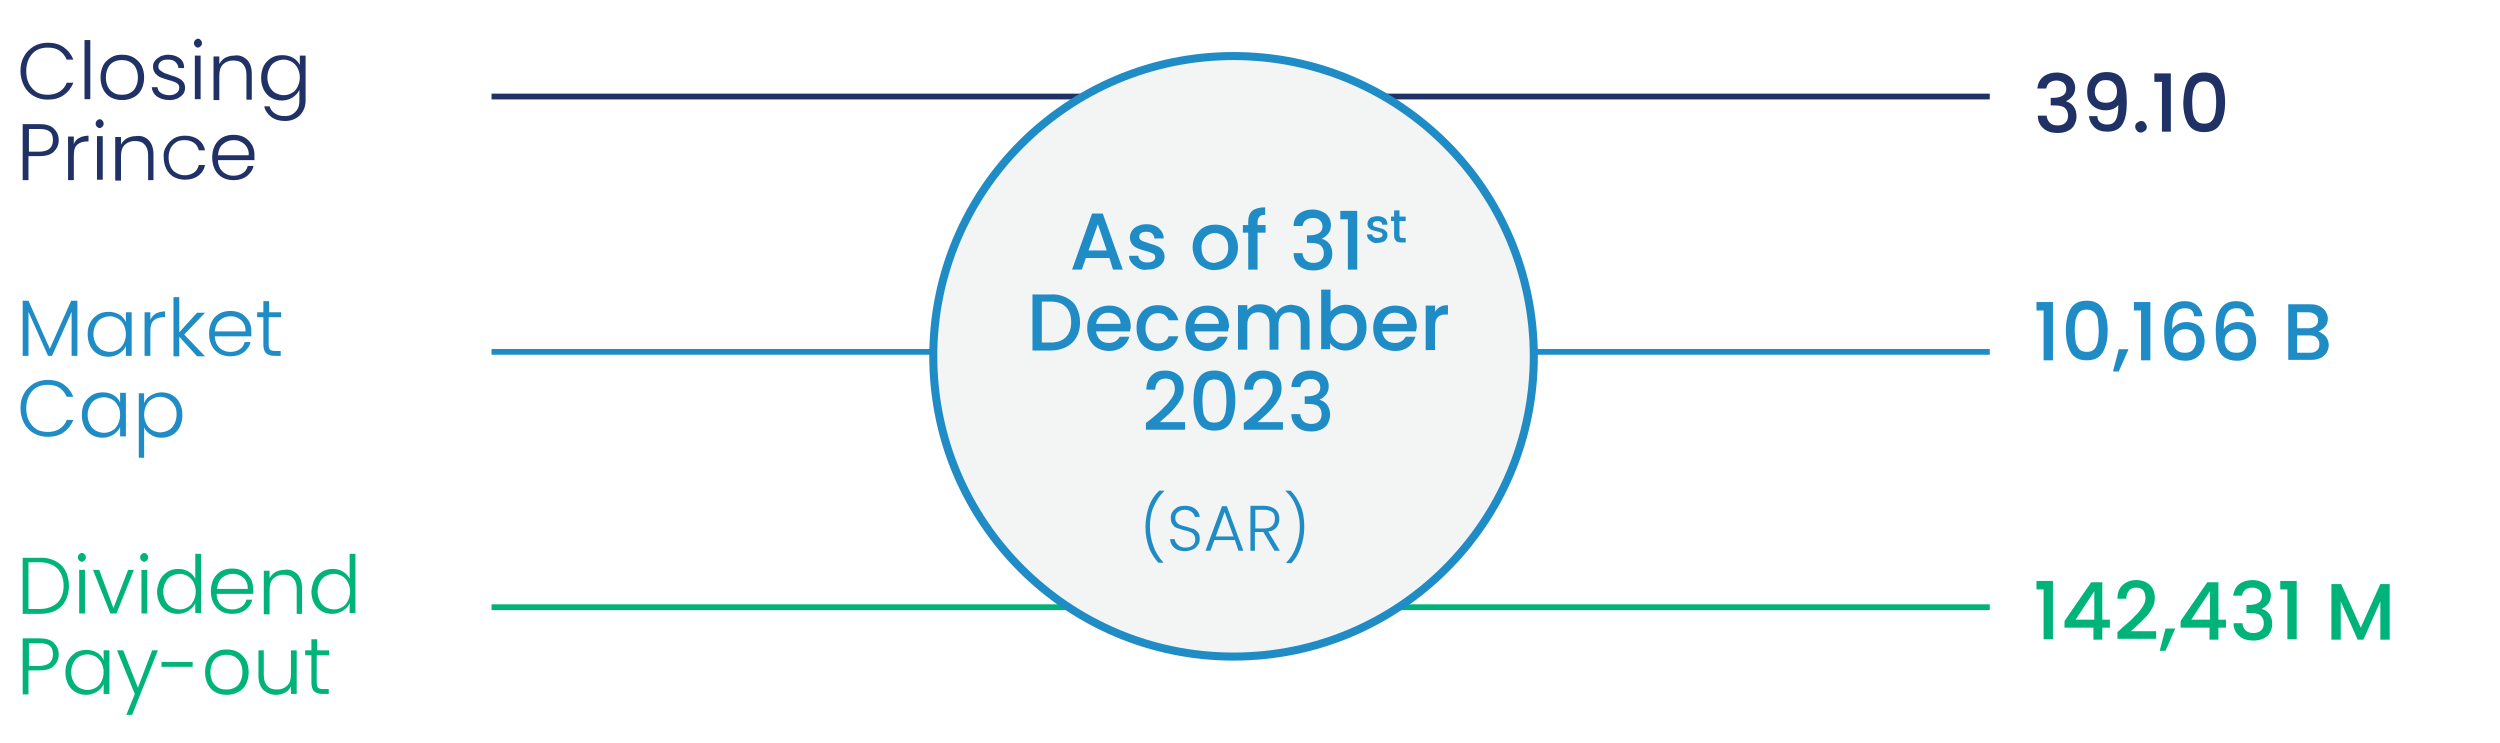 <?xml version="1.0" encoding="utf-8"?>
<!-- Generator: Adobe Illustrator 19.0.0, SVG Export Plug-In . SVG Version: 6.00 Build 0)  -->
<svg version="1.1" id="Layer_1" xmlns="http://www.w3.org/2000/svg" xmlns:xlink="http://www.w3.org/1999/xlink" x="0px" y="0px"
	 viewBox="462 -189 562 167" style="enable-background:new 462 -189 562 167;" xml:space="preserve">
<style type="text/css">
	.st0{fill:#203265;}
	.st1{fill:#1F8CC6;}
	.st2{fill:#00B479;}
	.st3{fill:none;stroke:#203265;stroke-width:1.299;stroke-miterlimit:10;}
	.st4{fill:none;stroke:#1F8CC6;stroke-width:1.299;stroke-miterlimit:10;}
	.st5{fill:none;stroke:#00B479;stroke-width:1.299;stroke-miterlimit:10;}
	.st6{fill:#F3F4F4;}
	.st7{fill:none;stroke:#1F8CC6;stroke-width:1.811;stroke-miterlimit:10;}
</style>
<g>
	<path class="st0" d="M467.4-176.3c0.5-1,1.3-1.7,2.2-2.3c0.9-0.5,2-0.8,3.1-0.8c1.4,0,2.6,0.3,3.6,1s1.7,1.6,2.2,2.8H477
		c-0.4-0.9-0.9-1.5-1.6-2c-0.7-0.5-1.6-0.7-2.7-0.7c-0.9,0-1.8,0.2-2.5,0.6c-0.7,0.4-1.3,1.1-1.7,1.9c-0.4,0.8-0.6,1.7-0.6,2.8
		s0.2,2,0.6,2.8c0.4,0.8,1,1.4,1.7,1.9c0.7,0.4,1.6,0.6,2.5,0.6c1,0,1.9-0.2,2.7-0.7c0.7-0.5,1.3-1.1,1.6-2h1.5
		c-0.5,1.2-1.2,2.1-2.2,2.8c-1,0.7-2.2,1-3.6,1c-1.2,0-2.2-0.3-3.1-0.8s-1.7-1.3-2.2-2.3c-0.5-1-0.8-2.1-0.8-3.3
		S466.8-175.3,467.4-176.3z"/>
	<path class="st0" d="M482.3-180v13.3H481V-180H482.3z"/>
	<path class="st0" d="M486.9-167.1c-0.7-0.4-1.3-1-1.7-1.8c-0.4-0.8-0.6-1.7-0.6-2.7c0-1,0.2-1.9,0.6-2.7c0.4-0.8,1-1.3,1.8-1.8
		s1.6-0.6,2.5-0.6c0.9,0,1.8,0.2,2.5,0.6c0.7,0.4,1.3,1,1.8,1.8c0.4,0.8,0.6,1.7,0.6,2.7c0,1-0.2,1.9-0.6,2.7
		c-0.4,0.8-1,1.4-1.8,1.8c-0.8,0.4-1.6,0.6-2.5,0.6C488.5-166.5,487.7-166.7,486.9-167.1z M491.2-168.1c0.6-0.3,1-0.7,1.3-1.3
		c0.3-0.6,0.5-1.3,0.5-2.2s-0.2-1.6-0.5-2.2c-0.3-0.6-0.8-1-1.3-1.3c-0.6-0.3-1.2-0.4-1.8-0.4c-0.6,0-1.2,0.1-1.8,0.4
		c-0.6,0.3-1,0.7-1.3,1.3c-0.3,0.6-0.5,1.3-0.5,2.2s0.2,1.6,0.5,2.2c0.3,0.6,0.8,1,1.3,1.3c0.5,0.3,1.1,0.4,1.8,0.4
		S490.7-167.8,491.2-168.1z"/>
	<path class="st0" d="M497.3-167.3c-0.7-0.5-1.1-1.2-1.2-2.1h1.3c0.1,0.6,0.3,1,0.8,1.3c0.5,0.3,1.1,0.5,1.9,0.5
		c0.7,0,1.2-0.2,1.6-0.5c0.4-0.3,0.6-0.7,0.6-1.2c0-0.3-0.1-0.6-0.3-0.8c-0.2-0.2-0.5-0.4-0.8-0.5s-0.8-0.3-1.3-0.4
		c-0.7-0.2-1.3-0.4-1.8-0.6c-0.5-0.2-0.8-0.5-1.2-0.9c-0.3-0.4-0.5-0.9-0.5-1.5c0-0.5,0.1-0.9,0.4-1.3c0.3-0.4,0.7-0.7,1.2-1
		c0.5-0.2,1.1-0.4,1.8-0.4c1.1,0,1.9,0.3,2.6,0.8s1,1.3,1,2.2h-1.3c0-0.6-0.3-1-0.7-1.4c-0.4-0.4-1-0.5-1.7-0.5
		c-0.6,0-1.2,0.1-1.5,0.4c-0.4,0.3-0.6,0.7-0.6,1.1c0,0.4,0.1,0.7,0.4,0.9s0.5,0.4,0.9,0.6c0.3,0.1,0.8,0.3,1.4,0.5
		c0.7,0.2,1.3,0.4,1.7,0.6s0.8,0.4,1.1,0.8c0.3,0.3,0.5,0.8,0.5,1.4c0,0.5-0.1,1-0.4,1.4s-0.7,0.7-1.2,1c-0.5,0.2-1.1,0.4-1.8,0.4
		C498.9-166.5,498-166.8,497.3-167.3z"/>
	<path class="st0" d="M505.9-178.6c-0.2-0.2-0.3-0.4-0.3-0.7c0-0.3,0.1-0.5,0.3-0.7c0.2-0.2,0.4-0.3,0.6-0.3s0.5,0.1,0.6,0.3
		c0.2,0.2,0.3,0.4,0.3,0.7c0,0.3-0.1,0.5-0.3,0.7c-0.2,0.2-0.4,0.3-0.6,0.3S506-178.4,505.9-178.6z M507.1-176.5v9.8h-1.3v-9.8
		H507.1z"/>
	<path class="st0" d="M517.5-175.6c0.7,0.7,1.1,1.8,1.1,3.2v5.8h-1.2v-5.6c0-1.1-0.3-1.9-0.8-2.4c-0.5-0.6-1.3-0.8-2.2-0.8
		c-0.9,0-1.7,0.3-2.3,0.9c-0.6,0.6-0.8,1.5-0.8,2.6v5.4H510v-9.8h1.3v1.7c0.3-0.6,0.8-1.1,1.3-1.4c0.6-0.3,1.3-0.5,2-0.5
		C515.8-176.7,516.7-176.3,517.5-175.6z"/>
	<path class="st0" d="M527.9-176c0.7,0.4,1.2,1,1.5,1.6v-2.1h1.3v10.1c0,0.9-0.2,1.7-0.6,2.4c-0.4,0.7-0.9,1.2-1.6,1.6
		c-0.7,0.4-1.5,0.6-2.4,0.6c-1.3,0-2.3-0.3-3.1-0.9s-1.4-1.4-1.6-2.4h1.2c0.2,0.7,0.6,1.2,1.2,1.6c0.6,0.4,1.3,0.6,2.2,0.6
		c0.6,0,1.2-0.1,1.7-0.4c0.5-0.3,0.9-0.7,1.2-1.2s0.4-1.2,0.4-1.9v-2.4c-0.3,0.7-0.8,1.2-1.5,1.7c-0.7,0.4-1.5,0.7-2.4,0.7
		c-0.9,0-1.7-0.2-2.4-0.6c-0.7-0.4-1.3-1-1.7-1.8c-0.4-0.8-0.6-1.7-0.6-2.7c0-1,0.2-1.9,0.6-2.7c0.4-0.8,1-1.3,1.7-1.8
		c0.7-0.4,1.5-0.6,2.4-0.6C526.4-176.6,527.2-176.4,527.9-176z M528.9-173.7c-0.3-0.6-0.8-1.1-1.3-1.4c-0.6-0.3-1.2-0.5-1.8-0.5
		c-0.7,0-1.3,0.2-1.9,0.5c-0.6,0.3-1,0.8-1.3,1.4c-0.3,0.6-0.5,1.3-0.5,2.1c0,0.8,0.2,1.5,0.5,2.1c0.3,0.6,0.8,1.1,1.3,1.4
		c0.6,0.3,1.2,0.5,1.9,0.5c0.7,0,1.3-0.2,1.8-0.5c0.6-0.3,1-0.8,1.3-1.4c0.3-0.6,0.5-1.3,0.5-2.1S529.2-173.1,528.9-173.7z"/>
</g>
<g>
	<path class="st0" d="M474.1-154.9c-0.7,0.7-1.8,1-3.2,1h-2.5v5.4h-1.3v-12.6h3.8c1.4,0,2.5,0.3,3.2,1c0.7,0.7,1.1,1.5,1.1,2.6
		C475.2-156.4,474.8-155.6,474.1-154.9z M473.9-157.5c0-0.8-0.2-1.5-0.7-1.9c-0.5-0.4-1.2-0.6-2.2-0.6h-2.5v5.1h2.5
		C472.9-155,473.9-155.8,473.9-157.5z"/>
	<path class="st0" d="M479.8-158c0.6-0.3,1.3-0.5,2.1-0.5v1.3h-0.3c-0.9,0-1.6,0.2-2.2,0.7s-0.8,1.3-0.8,2.5v5.5h-1.3v-9.8h1.3v1.7
		C478.8-157.2,479.2-157.7,479.8-158z"/>
	<path class="st0" d="M483.8-160.5c-0.2-0.2-0.3-0.4-0.3-0.7c0-0.3,0.1-0.5,0.3-0.7c0.2-0.2,0.4-0.3,0.6-0.3s0.5,0.1,0.6,0.3
		c0.2,0.2,0.3,0.4,0.3,0.7c0,0.3-0.1,0.5-0.3,0.7c-0.2,0.2-0.4,0.3-0.6,0.3S484-160.3,483.8-160.5z M485.1-158.4v9.8h-1.3v-9.8
		H485.1z"/>
	<path class="st0" d="M495.4-157.5c0.7,0.7,1.1,1.8,1.1,3.2v5.8h-1.2v-5.6c0-1.1-0.3-1.9-0.8-2.4c-0.5-0.6-1.3-0.8-2.2-0.8
		c-0.9,0-1.7,0.3-2.3,0.9c-0.6,0.6-0.8,1.5-0.8,2.6v5.4h-1.3v-9.8h1.3v1.7c0.3-0.6,0.8-1.1,1.3-1.4c0.6-0.3,1.3-0.5,2-0.5
		C493.7-158.6,494.7-158.2,495.4-157.5z"/>
	<path class="st0" d="M499.4-156.1c0.4-0.8,1-1.3,1.7-1.8c0.7-0.4,1.5-0.6,2.5-0.6c1.2,0,2.2,0.3,3,0.9c0.8,0.6,1.3,1.4,1.5,2.4
		h-1.4c-0.2-0.7-0.5-1.3-1.1-1.7c-0.6-0.4-1.3-0.6-2.1-0.6c-0.7,0-1.3,0.1-1.8,0.4c-0.5,0.3-0.9,0.7-1.3,1.3
		c-0.3,0.6-0.5,1.3-0.5,2.2s0.2,1.6,0.5,2.2c0.3,0.6,0.7,1,1.3,1.3c0.5,0.3,1.1,0.5,1.8,0.5c0.8,0,1.5-0.2,2.1-0.6
		c0.6-0.4,0.9-1,1.1-1.7h1.4c-0.2,1-0.7,1.8-1.5,2.4c-0.8,0.6-1.8,0.9-3,0.9c-0.9,0-1.7-0.2-2.5-0.6c-0.7-0.4-1.3-1-1.7-1.8
		c-0.4-0.8-0.6-1.7-0.6-2.7C498.7-154.5,498.9-155.4,499.4-156.1z"/>
	<path class="st0" d="M519.2-153h-8.2c0,0.7,0.2,1.4,0.5,1.9c0.3,0.5,0.7,0.9,1.3,1.2c0.5,0.3,1.1,0.4,1.7,0.4
		c0.8,0,1.5-0.2,2.1-0.6c0.6-0.4,0.9-0.9,1.1-1.6h1.3c-0.2,1-0.8,1.7-1.5,2.3c-0.8,0.6-1.8,0.9-3,0.9c-0.9,0-1.8-0.2-2.5-0.6
		c-0.7-0.4-1.3-1-1.7-1.8c-0.4-0.8-0.6-1.7-0.6-2.7c0-1,0.2-1.9,0.6-2.7c0.4-0.8,1-1.4,1.7-1.8c0.7-0.4,1.6-0.6,2.5-0.6
		s1.8,0.2,2.5,0.6c0.7,0.4,1.2,1,1.6,1.6s0.6,1.5,0.6,2.3C519.2-153.5,519.2-153.2,519.2-153z M517.5-155.9
		c-0.3-0.5-0.7-0.9-1.3-1.2c-0.5-0.3-1.1-0.4-1.7-0.4c-0.9,0-1.7,0.3-2.4,0.9c-0.7,0.6-1,1.4-1.1,2.5h6.9
		C518-154.7,517.8-155.4,517.5-155.9z"/>
</g>
<g>
	<path class="st0" d="M921.4-171.8c0.8-0.6,1.8-0.9,3-0.9c0.8,0,1.6,0.2,2.2,0.5c0.6,0.3,1.1,0.7,1.4,1.2c0.3,0.5,0.5,1.1,0.5,1.7
		c0,0.7-0.2,1.4-0.6,1.9c-0.4,0.5-0.9,0.9-1.4,1.1v0.1c0.7,0.2,1.3,0.6,1.7,1.2c0.4,0.6,0.6,1.3,0.6,2.2c0,0.7-0.2,1.3-0.5,1.9
		s-0.8,1-1.4,1.3c-0.6,0.3-1.4,0.5-2.3,0.5c-1.3,0-2.4-0.3-3.2-1c-0.8-0.7-1.3-1.6-1.3-2.9h2c0,0.6,0.3,1.2,0.7,1.6
		c0.4,0.4,1,0.6,1.8,0.6c0.7,0,1.3-0.2,1.7-0.6c0.4-0.4,0.6-0.9,0.6-1.6c0-0.8-0.3-1.4-0.8-1.8c-0.5-0.4-1.4-0.5-2.5-0.5H923v-1.7
		h0.5c1,0,1.7-0.2,2.2-0.5s0.8-0.8,0.8-1.5c0-0.6-0.2-1-0.6-1.4c-0.4-0.3-0.9-0.5-1.6-0.5c-0.7,0-1.2,0.2-1.6,0.5
		c-0.4,0.3-0.6,0.8-0.7,1.3h-2C920.1-170.3,920.6-171.2,921.4-171.8z"/>
	<path class="st0" d="M934.1-161.5c0.4,0.3,0.9,0.5,1.6,0.5c0.9,0,1.5-0.3,1.9-1c0.4-0.7,0.6-1.8,0.6-3.4c-0.3,0.4-0.7,0.7-1.2,0.9
		c-0.5,0.2-1.1,0.3-1.7,0.3c-0.8,0-1.5-0.2-2.1-0.5c-0.6-0.3-1.1-0.8-1.5-1.4c-0.4-0.6-0.5-1.4-0.5-2.3c0-1.3,0.4-2.4,1.2-3.2
		s1.8-1.2,3.2-1.2c1.6,0,2.8,0.5,3.5,1.6c0.7,1.1,1,2.8,1,5c0,1.5-0.1,2.8-0.4,3.8c-0.3,1-0.7,1.7-1.3,2.2c-0.6,0.5-1.5,0.8-2.6,0.8
		c-1.3,0-2.3-0.3-3-1c-0.7-0.7-1.1-1.5-1.2-2.5h1.9C933.5-162.3,933.7-161.8,934.1-161.5z M937.3-166.6c0.4-0.5,0.6-1,0.6-1.8
		c0-0.8-0.2-1.5-0.7-1.9c-0.4-0.5-1-0.7-1.8-0.7s-1.4,0.2-1.8,0.7s-0.7,1.1-0.7,1.9c0,0.7,0.2,1.3,0.6,1.8c0.4,0.5,1.1,0.7,1.9,0.7
		C936.4-165.9,936.9-166.2,937.3-166.6z"/>
	<path class="st0" d="M942.4-159.6c-0.3-0.3-0.4-0.6-0.4-0.9c0-0.4,0.1-0.7,0.4-0.9s0.6-0.4,0.9-0.4c0.4,0,0.7,0.1,0.9,0.4
		s0.4,0.6,0.4,0.9c0,0.4-0.1,0.7-0.4,0.9s-0.6,0.4-0.9,0.4C942.9-159.2,942.6-159.3,942.4-159.6z"/>
	<path class="st0" d="M946.3-170.6v-1.9h3.7v13.1H948v-11.2H946.3z"/>
	<path class="st0" d="M953.9-170.9c0.7-1.2,1.9-1.8,3.6-1.8c1.7,0,2.9,0.6,3.6,1.8c0.7,1.2,1.1,2.8,1.1,4.9c0,2.1-0.4,3.7-1.1,4.9
		c-0.7,1.2-1.9,1.8-3.6,1.8c-1.7,0-2.9-0.6-3.6-1.8c-0.7-1.2-1.1-2.8-1.1-4.9C952.9-168.1,953.2-169.7,953.9-170.9z M960-168.5
		c-0.1-0.7-0.4-1.2-0.8-1.6c-0.4-0.4-1-0.6-1.7-0.6c-0.8,0-1.3,0.2-1.7,0.6c-0.4,0.4-0.6,1-0.8,1.6c-0.1,0.7-0.2,1.5-0.2,2.5
		c0,1,0.1,1.9,0.2,2.5c0.1,0.7,0.4,1.2,0.8,1.7c0.4,0.4,1,0.6,1.7,0.6c0.8,0,1.3-0.2,1.7-0.6c0.4-0.4,0.6-1,0.8-1.7
		c0.1-0.7,0.2-1.5,0.2-2.5C960.2-167,960.1-167.8,960-168.5z"/>
</g>
<g>
	<path class="st1" d="M479.4-121.4v12.4h-1.3v-9.9l-4.4,9.9h-0.9l-4.4-9.9v9.9h-1.3v-12.4h1.3l4.8,10.8l4.8-10.8H479.4z"/>
	<path class="st1" d="M482.3-116.5c0.4-0.8,1-1.3,1.7-1.8c0.7-0.4,1.5-0.6,2.4-0.6c0.9,0,1.7,0.2,2.4,0.6c0.7,0.4,1.2,1,1.5,1.7
		v-2.2h1.3v9.8h-1.3v-2.2c-0.3,0.7-0.8,1.2-1.5,1.7c-0.7,0.4-1.5,0.7-2.4,0.7c-0.9,0-1.7-0.2-2.4-0.6c-0.7-0.4-1.3-1-1.7-1.8
		c-0.4-0.8-0.6-1.7-0.6-2.7C481.7-114.9,481.9-115.8,482.3-116.5z M489.8-116c-0.3-0.6-0.8-1.1-1.3-1.4c-0.6-0.3-1.2-0.5-1.8-0.5
		c-0.7,0-1.3,0.2-1.9,0.5c-0.6,0.3-1,0.8-1.3,1.4c-0.3,0.6-0.5,1.3-0.5,2.1c0,0.8,0.2,1.5,0.5,2.1c0.3,0.6,0.8,1.1,1.3,1.4
		c0.6,0.3,1.2,0.5,1.9,0.5c0.7,0,1.3-0.2,1.8-0.5c0.6-0.3,1-0.8,1.3-1.4c0.3-0.6,0.5-1.3,0.5-2.1S490.1-115.3,489.8-116z"/>
	<path class="st1" d="M497-118.5c0.6-0.3,1.3-0.5,2.1-0.5v1.3h-0.3c-0.9,0-1.6,0.2-2.2,0.7s-0.8,1.3-0.8,2.5v5.5h-1.3v-9.8h1.3v1.7
		C496-117.6,496.4-118.1,497-118.5z"/>
	<path class="st1" d="M506.3-108.9l-4-4.4v4.4H501v-13.3h1.3v7.9l4-4.4h1.8l-4.7,4.9l4.7,4.9H506.3z"/>
	<path class="st1" d="M518.5-113.4h-8.2c0,0.7,0.2,1.4,0.5,1.9c0.3,0.5,0.7,0.9,1.3,1.2c0.5,0.3,1.1,0.4,1.7,0.4
		c0.8,0,1.5-0.2,2.1-0.6c0.6-0.4,0.9-0.9,1.1-1.6h1.3c-0.2,1-0.8,1.7-1.5,2.3c-0.8,0.6-1.8,0.9-3,0.9c-0.9,0-1.8-0.2-2.5-0.6
		c-0.7-0.4-1.3-1-1.7-1.8c-0.4-0.8-0.6-1.7-0.6-2.7c0-1,0.2-1.9,0.6-2.7c0.4-0.8,1-1.4,1.7-1.8c0.7-0.4,1.6-0.6,2.5-0.6
		s1.8,0.2,2.5,0.6c0.7,0.4,1.2,1,1.6,1.6s0.6,1.5,0.6,2.3C518.5-113.9,518.5-113.6,518.5-113.4z M516.8-116.3
		c-0.3-0.5-0.7-0.9-1.3-1.2c-0.5-0.3-1.1-0.4-1.7-0.4c-0.9,0-1.7,0.3-2.4,0.9c-0.7,0.6-1,1.4-1.1,2.5h6.9
		C517.2-115.1,517.1-115.8,516.8-116.3z"/>
	<path class="st1" d="M522.4-117.7v6.1c0,0.6,0.1,1,0.3,1.2s0.6,0.3,1.2,0.3h1.2v1.1h-1.3c-0.9,0-1.5-0.2-2-0.6
		c-0.4-0.4-0.6-1.1-0.6-2v-6.1h-1.4v-1.1h1.4v-2.5h1.3v2.5h2.7v1.1H522.4z"/>
</g>
<g>
	<path class="st1" d="M467.4-100.5c0.5-1,1.3-1.7,2.2-2.3c0.9-0.5,2-0.8,3.1-0.8c1.4,0,2.6,0.3,3.6,1s1.7,1.6,2.2,2.8H477
		c-0.4-0.9-0.9-1.5-1.6-2c-0.7-0.5-1.6-0.7-2.7-0.7c-0.9,0-1.8,0.2-2.5,0.6c-0.7,0.4-1.3,1.1-1.7,1.9c-0.4,0.8-0.6,1.7-0.6,2.8
		s0.2,2,0.6,2.8c0.4,0.8,1,1.4,1.7,1.9c0.7,0.4,1.6,0.6,2.5,0.6c1,0,1.9-0.2,2.7-0.7c0.7-0.5,1.3-1.1,1.6-2h1.5
		c-0.5,1.2-1.2,2.1-2.2,2.8c-1,0.7-2.2,1-3.6,1c-1.2,0-2.2-0.3-3.1-0.8s-1.7-1.3-2.2-2.3c-0.5-1-0.8-2.1-0.8-3.3
		S466.8-99.5,467.4-100.5z"/>
	<path class="st1" d="M481-98.4c0.4-0.8,1-1.3,1.7-1.8c0.7-0.4,1.5-0.6,2.4-0.6c0.9,0,1.7,0.2,2.4,0.6c0.7,0.4,1.2,1,1.5,1.7v-2.2
		h1.3v9.8H489V-93c-0.3,0.7-0.8,1.2-1.5,1.7c-0.7,0.4-1.5,0.7-2.4,0.7c-0.9,0-1.7-0.2-2.4-0.6c-0.7-0.4-1.3-1-1.7-1.8
		c-0.4-0.8-0.6-1.7-0.6-2.7C480.4-96.8,480.6-97.7,481-98.4z M488.5-97.8c-0.3-0.6-0.8-1.1-1.3-1.4c-0.6-0.3-1.2-0.5-1.8-0.5
		c-0.7,0-1.3,0.2-1.9,0.5c-0.6,0.3-1,0.8-1.3,1.4c-0.3,0.6-0.5,1.3-0.5,2.1c0,0.8,0.2,1.5,0.5,2.1c0.3,0.6,0.8,1.1,1.3,1.4
		c0.6,0.3,1.2,0.5,1.9,0.5c0.7,0,1.3-0.2,1.8-0.5c0.6-0.3,1-0.8,1.3-1.4c0.3-0.6,0.5-1.3,0.5-2.1S488.9-97.2,488.5-97.8z"/>
	<path class="st1" d="M495.9-100.1c0.7-0.4,1.5-0.7,2.4-0.7c0.9,0,1.7,0.2,2.4,0.6c0.7,0.4,1.3,1,1.7,1.8c0.4,0.8,0.6,1.6,0.6,2.7
		c0,1-0.2,1.9-0.6,2.7c-0.4,0.8-1,1.4-1.7,1.8c-0.7,0.4-1.5,0.6-2.4,0.6c-0.9,0-1.7-0.2-2.4-0.7c-0.7-0.4-1.2-1-1.5-1.6v6.8h-1.2
		v-14.5h1.2v2.2C494.7-99.2,495.2-99.7,495.9-100.1z M501.2-97.9c-0.3-0.6-0.8-1-1.3-1.4c-0.6-0.3-1.2-0.5-1.9-0.5
		c-0.7,0-1.3,0.2-1.8,0.5c-0.6,0.3-1,0.8-1.3,1.4c-0.3,0.6-0.5,1.3-0.5,2.1s0.2,1.5,0.5,2.1c0.3,0.6,0.8,1.1,1.3,1.4
		c0.6,0.3,1.2,0.5,1.8,0.5c0.7,0,1.3-0.2,1.9-0.5c0.6-0.3,1-0.8,1.3-1.4c0.3-0.6,0.5-1.3,0.5-2.1C501.7-96.6,501.6-97.3,501.2-97.9z
		"/>
</g>
<g>
	<path class="st1" d="M919.8-119.2v-1.9h3.7v13.1h-2.1v-11.2H919.8z"/>
	<path class="st1" d="M927.5-119.6c0.7-1.2,1.9-1.8,3.6-1.8c1.7,0,2.9,0.6,3.6,1.8c0.7,1.2,1.1,2.8,1.1,4.9c0,2.1-0.4,3.7-1.1,4.9
		c-0.7,1.2-1.9,1.8-3.6,1.8c-1.7,0-2.9-0.6-3.6-1.8c-0.7-1.2-1.1-2.8-1.1-4.9C926.4-116.8,926.8-118.4,927.5-119.6z M933.6-117.2
		c-0.1-0.7-0.4-1.2-0.8-1.6c-0.4-0.4-1-0.6-1.7-0.6c-0.8,0-1.3,0.2-1.7,0.6c-0.4,0.4-0.6,1-0.8,1.6c-0.1,0.7-0.2,1.5-0.2,2.5
		c0,1,0.1,1.9,0.2,2.5c0.1,0.7,0.4,1.2,0.8,1.7c0.4,0.4,1,0.6,1.7,0.6c0.8,0,1.3-0.2,1.7-0.6c0.4-0.4,0.6-1,0.8-1.7
		c0.1-0.7,0.2-1.5,0.2-2.5C933.7-115.7,933.7-116.5,933.6-117.2z"/>
	<path class="st1" d="M940.5-110.5l-2.2,5h-1.3l1.3-5H940.5z"/>
	<path class="st1" d="M941.7-119.2v-1.9h3.7v13.1h-2.1v-11.2H941.7z"/>
	<path class="st1" d="M954.6-119.3c-0.3-0.3-0.8-0.4-1.5-0.4c-0.9,0-1.7,0.4-2.1,1.1c-0.5,0.7-0.7,1.9-0.7,3.6
		c0.3-0.5,0.8-0.9,1.4-1.2s1.2-0.4,1.9-0.4c0.8,0,1.5,0.2,2.1,0.5c0.6,0.3,1.1,0.8,1.4,1.5c0.3,0.6,0.5,1.4,0.5,2.3
		c0,0.8-0.2,1.6-0.5,2.2s-0.8,1.2-1.5,1.6s-1.4,0.6-2.3,0.6c-1.2,0-2.2-0.3-2.9-0.8c-0.7-0.5-1.2-1.3-1.5-2.3s-0.4-2.2-0.4-3.7
		c0-4.4,1.5-6.6,4.6-6.6c1.2,0,2.1,0.3,2.8,1c0.7,0.6,1.1,1.4,1.2,2.4h-1.9C955.2-118.6,955-119,954.6-119.3z M951.3-114.3
		c-0.5,0.4-0.8,1.1-0.8,1.9s0.2,1.5,0.7,2c0.5,0.5,1.1,0.7,2,0.7c0.8,0,1.4-0.2,1.8-0.7s0.7-1.1,0.7-1.9c0-0.8-0.2-1.5-0.6-2
		c-0.4-0.5-1.1-0.7-1.9-0.7C952.4-115,951.8-114.7,951.3-114.3z"/>
	<path class="st1" d="M966.2-119.3c-0.3-0.3-0.8-0.4-1.5-0.4c-0.9,0-1.7,0.4-2.1,1.1c-0.5,0.7-0.7,1.9-0.7,3.6
		c0.3-0.5,0.8-0.9,1.4-1.2c0.6-0.3,1.2-0.4,1.9-0.4c0.8,0,1.5,0.2,2.1,0.5c0.6,0.3,1.1,0.8,1.4,1.5c0.3,0.6,0.5,1.4,0.5,2.3
		c0,0.8-0.2,1.6-0.5,2.2s-0.8,1.2-1.5,1.6c-0.6,0.4-1.4,0.6-2.3,0.6c-1.2,0-2.2-0.3-2.9-0.8c-0.7-0.5-1.2-1.3-1.5-2.3
		s-0.4-2.2-0.4-3.7c0-4.4,1.5-6.6,4.6-6.6c1.2,0,2.1,0.3,2.8,1c0.7,0.6,1.1,1.4,1.2,2.4h-1.9C966.8-118.6,966.5-119,966.2-119.3z
		 M962.9-114.3c-0.5,0.4-0.8,1.1-0.8,1.9s0.2,1.5,0.7,2c0.5,0.5,1.1,0.7,2,0.7c0.8,0,1.4-0.2,1.8-0.7c0.4-0.5,0.7-1.1,0.7-1.9
		c0-0.8-0.2-1.5-0.6-2c-0.4-0.5-1.1-0.7-1.9-0.7C964-115,963.4-114.7,962.9-114.3z"/>
	<path class="st1" d="M984.8-113.4c0.5,0.6,0.7,1.3,0.7,2c0,0.6-0.2,1.2-0.5,1.7c-0.3,0.5-0.8,0.9-1.4,1.2c-0.6,0.3-1.4,0.4-2.2,0.4
		h-5v-12.5h4.8c0.9,0,1.6,0.1,2.2,0.4c0.6,0.3,1.1,0.7,1.4,1.2c0.3,0.5,0.5,1,0.5,1.6c0,0.7-0.2,1.3-0.6,1.8
		c-0.4,0.5-0.9,0.8-1.5,1.1C983.7-114.3,984.3-113.9,984.8-113.4z M978.4-115.2h2.5c0.7,0,1.2-0.2,1.6-0.5s0.6-0.7,0.6-1.3
		c0-0.6-0.2-1-0.6-1.3c-0.4-0.3-0.9-0.5-1.6-0.5h-2.5V-115.2z M982.8-110.2c0.4-0.3,0.6-0.8,0.6-1.4c0-0.6-0.2-1.1-0.6-1.5
		s-1-0.5-1.7-0.5h-2.7v3.9h2.8C981.9-109.7,982.4-109.8,982.8-110.2z"/>
</g>
<g>
	<path class="st2" d="M474.4-62.9c1,0.5,1.8,1.2,2.3,2.2c0.5,0.9,0.8,2.1,0.8,3.4c0,1.3-0.3,2.4-0.8,3.4c-0.5,0.9-1.3,1.7-2.3,2.2
		s-2.2,0.7-3.6,0.7h-3.7v-12.6h3.7C472.3-63.7,473.4-63.4,474.4-62.9z M474.9-53.5c0.9-0.9,1.4-2.2,1.4-3.8c0-1.7-0.5-2.9-1.4-3.9
		c-0.9-0.9-2.3-1.4-4-1.4h-2.5v10.5h2.5C472.6-52.1,473.9-52.6,474.9-53.5z"/>
	<path class="st2" d="M479.8-63c-0.2-0.2-0.3-0.4-0.3-0.7c0-0.3,0.1-0.5,0.3-0.7c0.2-0.2,0.4-0.3,0.6-0.3s0.5,0.1,0.6,0.3
		c0.2,0.2,0.3,0.4,0.3,0.7c0,0.3-0.1,0.5-0.3,0.7c-0.2,0.2-0.4,0.3-0.6,0.3S480-62.8,479.8-63z M481.1-60.9v9.8h-1.3v-9.8H481.1z"/>
	<path class="st2" d="M487.5-52.3l3.3-8.6h1.3l-3.9,9.8h-1.4l-3.9-9.8h1.4L487.5-52.3z"/>
	<path class="st2" d="M493.8-63c-0.2-0.2-0.3-0.4-0.3-0.7c0-0.3,0.1-0.5,0.3-0.7c0.2-0.2,0.4-0.3,0.6-0.3s0.5,0.1,0.6,0.3
		c0.2,0.2,0.3,0.4,0.3,0.7c0,0.3-0.1,0.5-0.3,0.7c-0.2,0.2-0.4,0.3-0.6,0.3S494-62.8,493.8-63z M495.1-60.9v9.8h-1.3v-9.8H495.1z"/>
	<path class="st2" d="M498-58.7c0.4-0.8,1-1.3,1.7-1.8c0.7-0.4,1.5-0.6,2.4-0.6c0.9,0,1.6,0.2,2.3,0.6s1.2,1,1.5,1.6v-5.6h1.3v13.3
		h-1.3v-2.2c-0.3,0.7-0.8,1.2-1.5,1.7c-0.7,0.4-1.5,0.7-2.4,0.7c-0.9,0-1.7-0.2-2.4-0.6c-0.7-0.4-1.3-1-1.7-1.8
		c-0.4-0.8-0.6-1.7-0.6-2.7C497.4-57,497.6-57.9,498-58.7z M505.5-58.1c-0.3-0.6-0.8-1.1-1.3-1.4c-0.6-0.3-1.2-0.5-1.8-0.5
		c-0.7,0-1.3,0.2-1.9,0.5c-0.6,0.3-1,0.8-1.3,1.4c-0.3,0.6-0.5,1.3-0.5,2.1c0,0.8,0.2,1.5,0.5,2.1c0.3,0.6,0.8,1.1,1.3,1.4
		c0.6,0.3,1.2,0.5,1.9,0.5c0.7,0,1.3-0.2,1.8-0.5c0.6-0.3,1-0.8,1.3-1.4c0.3-0.6,0.5-1.3,0.5-2.1S505.8-57.5,505.5-58.1z"/>
	<path class="st2" d="M518.9-55.5h-8.2c0,0.7,0.2,1.4,0.5,1.9c0.3,0.5,0.7,0.9,1.3,1.2c0.5,0.3,1.1,0.4,1.7,0.4
		c0.8,0,1.5-0.2,2.1-0.6c0.6-0.4,0.9-0.9,1.1-1.6h1.3c-0.2,1-0.8,1.7-1.5,2.3c-0.8,0.6-1.8,0.9-3,0.9c-0.9,0-1.8-0.2-2.5-0.6
		c-0.7-0.4-1.3-1-1.7-1.8c-0.4-0.8-0.6-1.7-0.6-2.7c0-1,0.2-1.9,0.6-2.7c0.4-0.8,1-1.4,1.7-1.8c0.7-0.4,1.6-0.6,2.5-0.6
		s1.8,0.2,2.5,0.6c0.7,0.4,1.2,1,1.6,1.6s0.6,1.5,0.6,2.3C519-56.1,519-55.7,518.9-55.5z M517.3-58.4c-0.3-0.5-0.7-0.9-1.3-1.2
		c-0.5-0.3-1.1-0.4-1.7-0.4c-0.9,0-1.7,0.3-2.4,0.9c-0.7,0.6-1,1.4-1.1,2.5h6.9C517.7-57.3,517.6-57.9,517.3-58.4z"/>
	<path class="st2" d="M528.8-60c0.7,0.7,1.1,1.8,1.1,3.2v5.8h-1.2v-5.6c0-1.1-0.3-1.9-0.8-2.4c-0.5-0.6-1.3-0.8-2.2-0.8
		c-0.9,0-1.7,0.3-2.3,0.9c-0.6,0.6-0.8,1.5-0.8,2.6v5.4h-1.3v-9.8h1.3v1.7c0.3-0.6,0.8-1.1,1.3-1.4c0.6-0.3,1.3-0.5,2-0.5
		C527.1-61.1,528-60.7,528.8-60z"/>
	<path class="st2" d="M532.7-58.7c0.4-0.8,1-1.3,1.7-1.8c0.7-0.4,1.5-0.6,2.4-0.6c0.9,0,1.6,0.2,2.3,0.6s1.2,1,1.5,1.6v-5.6h1.3
		v13.3h-1.3v-2.2c-0.3,0.7-0.8,1.2-1.5,1.7c-0.7,0.4-1.5,0.7-2.4,0.7c-0.9,0-1.7-0.2-2.4-0.6c-0.7-0.4-1.3-1-1.7-1.8
		c-0.4-0.8-0.6-1.7-0.6-2.7C532.1-57,532.3-57.9,532.7-58.7z M540.2-58.1c-0.3-0.6-0.8-1.1-1.3-1.4c-0.6-0.3-1.2-0.5-1.8-0.5
		c-0.7,0-1.3,0.2-1.9,0.5c-0.6,0.3-1,0.8-1.3,1.4c-0.3,0.6-0.5,1.3-0.5,2.1c0,0.8,0.2,1.5,0.5,2.1c0.3,0.6,0.8,1.1,1.3,1.4
		c0.6,0.3,1.2,0.5,1.9,0.5c0.7,0,1.3-0.2,1.8-0.5c0.6-0.3,1-0.8,1.3-1.4c0.3-0.6,0.5-1.3,0.5-2.1S540.5-57.5,540.2-58.1z"/>
</g>
<g>
	<path class="st2" d="M474.1-39.3c-0.7,0.7-1.8,1-3.2,1h-2.5v5.4h-1.3v-12.6h3.8c1.4,0,2.5,0.3,3.2,1c0.7,0.7,1.1,1.5,1.1,2.6
		C475.2-40.8,474.8-40,474.1-39.3z M473.9-41.9c0-0.8-0.2-1.5-0.7-1.9c-0.5-0.4-1.2-0.6-2.2-0.6h-2.5v5.1h2.5
		C472.9-39.4,473.9-40.2,473.9-41.9z"/>
	<path class="st2" d="M477.3-40.5c0.4-0.8,1-1.3,1.7-1.8c0.7-0.4,1.5-0.6,2.4-0.6c0.9,0,1.7,0.2,2.4,0.6c0.7,0.4,1.2,1,1.5,1.7v-2.2
		h1.3v9.8h-1.3v-2.2c-0.3,0.7-0.8,1.2-1.5,1.7c-0.7,0.4-1.5,0.7-2.4,0.7c-0.9,0-1.7-0.2-2.4-0.6c-0.7-0.4-1.3-1-1.7-1.8
		c-0.4-0.8-0.6-1.7-0.6-2.7C476.7-38.9,476.9-39.8,477.3-40.5z M484.8-40c-0.3-0.6-0.8-1.1-1.3-1.4c-0.6-0.3-1.2-0.5-1.8-0.5
		c-0.7,0-1.3,0.2-1.9,0.5c-0.6,0.3-1,0.8-1.3,1.4c-0.3,0.6-0.5,1.3-0.5,2.1c0,0.8,0.2,1.5,0.5,2.1c0.3,0.6,0.8,1.1,1.3,1.4
		c0.6,0.3,1.2,0.5,1.9,0.5c0.7,0,1.3-0.2,1.8-0.5c0.6-0.3,1-0.8,1.3-1.4c0.3-0.6,0.5-1.3,0.5-2.1S485.1-39.4,484.8-40z"/>
	<path class="st2" d="M497.5-42.8l-5.8,14.5h-1.3l1.9-4.7l-4-9.8h1.4l3.3,8.4l3.2-8.4H497.5z"/>
	<path class="st2" d="M505.3-40.2v1.1h-7v-1.1H505.3z"/>
	<path class="st2" d="M510.4-33.4c-0.7-0.4-1.3-1-1.7-1.8c-0.4-0.8-0.6-1.7-0.6-2.7c0-1,0.2-1.9,0.6-2.7c0.4-0.8,1-1.3,1.8-1.8
		s1.6-0.6,2.5-0.6c0.9,0,1.8,0.2,2.5,0.6c0.7,0.4,1.3,1,1.8,1.8c0.4,0.8,0.6,1.7,0.6,2.7c0,1-0.2,1.9-0.6,2.7
		c-0.4,0.8-1,1.4-1.8,1.8c-0.8,0.4-1.6,0.6-2.5,0.6C512-32.8,511.1-33,510.4-33.4z M514.7-34.4c0.6-0.3,1-0.7,1.3-1.3
		c0.3-0.6,0.5-1.3,0.5-2.2s-0.2-1.6-0.5-2.2c-0.3-0.6-0.8-1-1.3-1.3c-0.6-0.3-1.2-0.4-1.8-0.4c-0.6,0-1.2,0.1-1.8,0.4
		c-0.6,0.3-1,0.7-1.3,1.3c-0.3,0.6-0.5,1.3-0.5,2.2s0.2,1.6,0.5,2.2c0.3,0.6,0.8,1,1.3,1.3c0.5,0.3,1.1,0.4,1.8,0.4
		S514.1-34.1,514.7-34.4z"/>
	<path class="st2" d="M528.7-42.8v9.8h-1.3v-1.7c-0.3,0.6-0.7,1.1-1.3,1.4s-1.3,0.5-2,0.5c-1.2,0-2.1-0.4-2.9-1.1
		c-0.7-0.7-1.1-1.8-1.1-3.2v-5.7h1.2v5.6c0,1.1,0.3,1.9,0.8,2.4c0.5,0.6,1.3,0.8,2.2,0.8c0.9,0,1.7-0.3,2.3-0.9
		c0.6-0.6,0.8-1.5,0.8-2.6v-5.3H528.7z"/>
	<path class="st2" d="M533.2-41.7v6.1c0,0.6,0.1,1,0.3,1.2s0.6,0.3,1.2,0.3h1.2v1.1h-1.3c-0.9,0-1.5-0.2-2-0.6
		c-0.4-0.4-0.6-1.1-0.6-2v-6.1h-1.4v-1.1h1.4v-2.5h1.3v2.5h2.7v1.1H533.2z"/>
</g>
<g>
	<path class="st2" d="M919.8-56.5v-1.9h3.7v13.1h-2.1v-11.2H919.8z"/>
	<path class="st2" d="M926.1-47.9v-1.5l6-8.7h2.5v8.4h1.7v1.8h-1.7v2.7h-2v-2.7H926.1z M932.8-56.1l-4.2,6.4h4.2V-56.1z"/>
	<path class="st2" d="M939.2-48c1.2-1,2.1-1.8,2.7-2.5c0.7-0.6,1.2-1.3,1.7-2s0.7-1.4,0.7-2.1c0-0.7-0.2-1.3-0.5-1.7
		c-0.3-0.4-0.9-0.6-1.6-0.6c-0.7,0-1.3,0.2-1.6,0.7c-0.4,0.4-0.6,1.1-0.6,1.8h-2c0-1.4,0.4-2.4,1.2-3.1c0.8-0.7,1.8-1.1,3-1.1
		c1.3,0,2.3,0.4,3.1,1.1c0.7,0.7,1.1,1.7,1.1,2.9c0,0.9-0.2,1.7-0.7,2.5c-0.4,0.8-1,1.5-1.6,2.1s-1.4,1.4-2.3,2.2l-0.8,0.7h5.7v1.7
		h-8.7v-1.5L939.2-48z"/>
	<path class="st2" d="M951-47.7l-2.2,5h-1.3l1.3-5H951z"/>
	<path class="st2" d="M952.2-47.9v-1.5l6-8.7h2.5v8.4h1.7v1.8h-1.7v2.7h-2v-2.7H952.2z M958.8-56.1l-4.2,6.4h4.2V-56.1z"/>
	<path class="st2" d="M965.4-57.7c0.8-0.6,1.8-0.9,3-0.9c0.8,0,1.6,0.2,2.2,0.5s1.1,0.7,1.4,1.2c0.3,0.5,0.5,1.1,0.5,1.7
		c0,0.7-0.2,1.4-0.6,1.9c-0.4,0.5-0.9,0.9-1.4,1.1v0.1c0.7,0.2,1.3,0.6,1.7,1.2c0.4,0.6,0.6,1.3,0.6,2.2c0,0.7-0.2,1.3-0.5,1.9
		s-0.8,1-1.4,1.3c-0.6,0.3-1.4,0.5-2.3,0.5c-1.3,0-2.4-0.3-3.2-1s-1.3-1.6-1.3-2.9h2c0,0.6,0.3,1.2,0.7,1.6c0.4,0.4,1,0.6,1.8,0.6
		c0.7,0,1.3-0.2,1.7-0.6c0.4-0.4,0.6-0.9,0.6-1.6c0-0.8-0.3-1.4-0.8-1.8s-1.4-0.5-2.5-0.5H967V-53h0.5c1,0,1.7-0.2,2.2-0.5
		c0.5-0.3,0.8-0.8,0.8-1.5c0-0.6-0.2-1-0.6-1.4c-0.4-0.3-0.9-0.5-1.6-0.5c-0.7,0-1.2,0.2-1.6,0.5c-0.4,0.3-0.6,0.8-0.7,1.3h-2
		C964.2-56.2,964.6-57.1,965.4-57.7z"/>
	<path class="st2" d="M974.6-56.5v-1.9h3.7v13.1h-2.1v-11.2H974.6z"/>
	<path class="st2" d="M999.2-57.7v12.5h-2.1v-8.6l-3.8,8.6H992l-3.8-8.6v8.6h-2.1v-12.5h2.2l4.4,9.8l4.4-9.8H999.2z"/>
</g>
<line class="st3" x1="572.5" y1="-167.3" x2="909.3" y2="-167.3"/>
<line class="st4" x1="572.5" y1="-109.9" x2="909.3" y2="-109.9"/>
<line class="st5" x1="572.5" y1="-52.5" x2="909.3" y2="-52.5"/>
<path class="st6" d="M739.3-41.4c37.3,0,67.5-30.2,67.5-67.5s-30.2-67.5-67.5-67.5c-37.3,0-67.5,30.2-67.5,67.5
	S702.1-41.4,739.3-41.4"/>
<circle class="st7" cx="739.3" cy="-108.9" r="67.5"/>
<g>
	<path class="st1" d="M711.4-131h-5.3l-0.9,2.6H703l4.5-12.6h2.4l4.5,12.6h-2.2L711.4-131z M710.8-132.7l-2-5.9l-2.1,5.9H710.8z"/>
	<path class="st1" d="M717.9-128.7c-0.6-0.3-1.1-0.7-1.5-1.2c-0.4-0.5-0.6-1-0.6-1.6h2.1c0,0.4,0.2,0.8,0.6,1.1
		c0.4,0.3,0.8,0.4,1.4,0.4c0.6,0,1-0.1,1.3-0.3s0.5-0.5,0.5-0.9c0-0.4-0.2-0.7-0.5-0.8c-0.4-0.2-0.9-0.4-1.7-0.6
		c-0.7-0.2-1.4-0.4-1.8-0.6c-0.5-0.2-0.9-0.5-1.2-0.9c-0.3-0.4-0.5-0.9-0.5-1.6c0-0.5,0.2-1,0.5-1.5c0.3-0.4,0.8-0.8,1.3-1
		c0.6-0.3,1.3-0.4,2-0.4c1.1,0,2,0.3,2.7,0.9s1.1,1.4,1.1,2.3h-2.1c0-0.4-0.2-0.8-0.5-1.1c-0.3-0.3-0.8-0.4-1.3-0.4
		c-0.5,0-1,0.1-1.2,0.3c-0.3,0.2-0.4,0.5-0.4,0.8c0,0.3,0.1,0.5,0.3,0.7c0.2,0.2,0.4,0.3,0.7,0.4s0.7,0.2,1.2,0.4
		c0.7,0.2,1.3,0.4,1.8,0.6c0.5,0.2,0.9,0.5,1.2,0.9c0.3,0.4,0.5,0.9,0.5,1.5c0,0.6-0.2,1.1-0.5,1.5c-0.3,0.4-0.8,0.8-1.3,1
		c-0.6,0.3-1.2,0.4-2,0.4C719.2-128.2,718.5-128.4,717.9-128.7z"/>
	<path class="st1" d="M732.6-128.9c-0.8-0.4-1.4-1-1.8-1.8c-0.4-0.8-0.7-1.7-0.7-2.7c0-1,0.2-1.9,0.7-2.7s1.1-1.4,1.8-1.8
		s1.6-0.6,2.6-0.6s1.8,0.2,2.6,0.6s1.4,1,1.8,1.8s0.7,1.7,0.7,2.7c0,1-0.2,1.9-0.7,2.7c-0.5,0.8-1.1,1.4-1.9,1.8
		c-0.8,0.4-1.7,0.6-2.6,0.6C734.2-128.2,733.3-128.5,732.6-128.9z M736.6-130.4c0.5-0.3,0.8-0.6,1.1-1.1c0.3-0.5,0.4-1.1,0.4-1.8
		c0-0.7-0.1-1.3-0.4-1.8s-0.6-0.9-1.1-1.1c-0.5-0.3-1-0.4-1.5-0.4c-0.5,0-1,0.1-1.5,0.4c-0.5,0.3-0.8,0.6-1.1,1.1s-0.4,1.1-0.4,1.8
		c0,1.1,0.3,1.9,0.8,2.5c0.5,0.6,1.2,0.9,2.1,0.9C735.6-130,736.1-130.2,736.6-130.4z"/>
	<path class="st1" d="M746.5-136.7h-1.8v8.3h-2.1v-8.3h-1.2v-1.7h1.2v-0.7c0-1.1,0.3-2,0.9-2.5s1.6-0.8,2.9-0.8v1.7
		c-0.6,0-1.1,0.1-1.3,0.4s-0.4,0.6-0.4,1.2v0.7h1.8V-136.7z"/>
	<path class="st1" d="M754.1-141c0.8-0.6,1.8-0.9,3-0.9c0.8,0,1.6,0.2,2.2,0.5c0.6,0.3,1.1,0.7,1.4,1.2c0.3,0.5,0.5,1.1,0.5,1.8
		c0,0.7-0.2,1.4-0.6,1.9s-0.9,0.9-1.4,1.1v0.1c0.7,0.2,1.3,0.6,1.7,1.2c0.4,0.6,0.6,1.3,0.6,2.2c0,0.7-0.2,1.3-0.5,1.9
		c-0.3,0.6-0.8,1-1.4,1.3c-0.6,0.3-1.4,0.5-2.3,0.5c-1.3,0-2.4-0.3-3.2-1c-0.8-0.7-1.3-1.6-1.3-2.9h2c0,0.6,0.3,1.2,0.7,1.6
		s1.1,0.6,1.8,0.6c0.7,0,1.3-0.2,1.7-0.6c0.4-0.4,0.6-0.9,0.6-1.6c0-0.8-0.3-1.4-0.8-1.8c-0.5-0.4-1.4-0.5-2.5-0.5h-0.5v-1.7h0.5
		c1,0,1.7-0.2,2.2-0.5c0.5-0.3,0.8-0.8,0.8-1.5c0-0.6-0.2-1-0.6-1.4s-0.9-0.5-1.6-0.5c-0.7,0-1.2,0.2-1.6,0.5
		c-0.4,0.3-0.6,0.8-0.7,1.3h-2C752.8-139.5,753.3-140.4,754.1-141z"/>
	<path class="st1" d="M763.3-139.7v-1.9h3.8v13.2H765v-11.3H763.3z"/>
</g>
<g>
	<path class="st1" d="M770.5-134.6c-0.4-0.2-0.6-0.4-0.9-0.7c-0.2-0.3-0.3-0.6-0.3-1h1.2c0,0.2,0.1,0.5,0.4,0.6
		c0.2,0.2,0.5,0.2,0.8,0.2c0.3,0,0.6-0.1,0.8-0.2c0.2-0.1,0.3-0.3,0.3-0.5c0-0.2-0.1-0.4-0.3-0.5c-0.2-0.1-0.5-0.2-1-0.3
		c-0.4-0.1-0.8-0.2-1.1-0.3c-0.3-0.1-0.5-0.3-0.7-0.5c-0.2-0.2-0.3-0.5-0.3-0.9c0-0.3,0.1-0.6,0.3-0.9s0.4-0.5,0.8-0.6
		c0.3-0.1,0.7-0.2,1.2-0.2c0.7,0,1.2,0.2,1.6,0.5c0.4,0.3,0.6,0.8,0.6,1.4h-1.2c0-0.3-0.1-0.5-0.3-0.6c-0.2-0.2-0.4-0.2-0.8-0.2
		c-0.3,0-0.6,0.1-0.7,0.2c-0.2,0.1-0.3,0.3-0.3,0.5c0,0.2,0.1,0.3,0.2,0.4s0.2,0.2,0.4,0.2c0.2,0.1,0.4,0.1,0.7,0.2
		c0.4,0.1,0.8,0.2,1,0.3c0.3,0.1,0.5,0.3,0.7,0.5c0.2,0.2,0.3,0.5,0.3,0.9c0,0.3-0.1,0.6-0.3,0.9s-0.4,0.5-0.8,0.6
		c-0.3,0.1-0.7,0.2-1.2,0.2C771.3-134.3,770.8-134.4,770.5-134.6z"/>
	<path class="st1" d="M776.6-139.3v3.2c0,0.2,0.1,0.4,0.2,0.5c0.1,0.1,0.3,0.1,0.5,0.1h0.7v1h-1c-0.5,0-1-0.1-1.2-0.4
		c-0.3-0.3-0.4-0.7-0.4-1.2v-3.2h-0.7v-1h0.7v-1.4h1.2v1.4h1.4v1H776.6z"/>
</g>
<g>
	<path class="st1" d="M701.7-122.1c1,0.5,1.8,1.2,2.3,2.2c0.5,1,0.8,2.1,0.8,3.4s-0.3,2.4-0.8,3.3c-0.5,0.9-1.3,1.7-2.3,2.2
		c-1,0.5-2.2,0.8-3.5,0.8h-4.1v-12.6h4.1C699.6-122.9,700.7-122.6,701.7-122.1z M701.6-113.2c0.8-0.8,1.2-1.9,1.2-3.4
		c0-1.5-0.4-2.6-1.2-3.4c-0.8-0.8-1.9-1.2-3.4-1.2h-2v9.2h2C699.7-112,700.8-112.4,701.6-113.2z"/>
	<path class="st1" d="M716-114.5h-7.6c0.1,0.8,0.4,1.4,0.9,1.9c0.5,0.5,1.2,0.7,2,0.7c1.1,0,1.9-0.5,2.4-1.4h2.2
		c-0.3,0.9-0.8,1.7-1.6,2.3c-0.8,0.6-1.8,0.9-2.9,0.9c-1,0-1.8-0.2-2.6-0.6c-0.8-0.4-1.3-1-1.8-1.8c-0.4-0.8-0.6-1.7-0.6-2.7
		s0.2-1.9,0.6-2.7c0.4-0.8,1-1.4,1.8-1.8c0.8-0.4,1.6-0.6,2.6-0.6c0.9,0,1.8,0.2,2.5,0.6c0.7,0.4,1.3,1,1.7,1.7
		c0.4,0.7,0.6,1.6,0.6,2.6C716.1-115.2,716.1-114.8,716-114.5z M713.9-116.2c0-0.8-0.3-1.4-0.8-1.8c-0.5-0.5-1.2-0.7-2-0.7
		c-0.7,0-1.3,0.2-1.8,0.7s-0.8,1.1-0.9,1.8H713.9z"/>
	<path class="st1" d="M718.1-118c0.4-0.8,1-1.4,1.7-1.8s1.6-0.6,2.5-0.6c1.2,0,2.2,0.3,3,0.9c0.8,0.6,1.3,1.4,1.6,2.5h-2.2
		c-0.2-0.5-0.5-0.9-0.9-1.2c-0.4-0.3-0.9-0.4-1.5-0.4c-0.8,0-1.5,0.3-2,0.9c-0.5,0.6-0.8,1.4-0.8,2.5c0,1.1,0.3,1.9,0.8,2.5
		c0.5,0.6,1.2,0.9,2,0.9c1.2,0,2-0.5,2.4-1.6h2.2c-0.3,1-0.8,1.8-1.6,2.4s-1.8,0.9-3,0.9c-1,0-1.8-0.2-2.5-0.6
		c-0.7-0.4-1.3-1-1.7-1.8c-0.4-0.8-0.6-1.7-0.6-2.7S717.6-117.2,718.1-118z"/>
	<path class="st1" d="M738.1-114.5h-7.6c0.1,0.8,0.4,1.4,0.9,1.9c0.5,0.5,1.2,0.7,2,0.7c1.1,0,1.9-0.5,2.4-1.4h2.2
		c-0.3,0.9-0.8,1.7-1.6,2.3c-0.8,0.6-1.8,0.9-2.9,0.9c-1,0-1.8-0.2-2.6-0.6c-0.8-0.4-1.3-1-1.8-1.8c-0.4-0.8-0.6-1.7-0.6-2.7
		s0.2-1.9,0.6-2.7c0.4-0.8,1-1.4,1.8-1.8c0.8-0.4,1.6-0.6,2.6-0.6c0.9,0,1.8,0.2,2.5,0.6c0.7,0.4,1.3,1,1.7,1.7
		c0.4,0.7,0.6,1.6,0.6,2.6C738.1-115.2,738.1-114.8,738.1-114.5z M736-116.2c0-0.8-0.3-1.4-0.8-1.8c-0.5-0.5-1.2-0.7-2-0.7
		c-0.7,0-1.3,0.2-1.8,0.7s-0.8,1.1-0.9,1.8H736z"/>
	<path class="st1" d="M754.4-120c0.6,0.3,1.1,0.8,1.5,1.4c0.4,0.6,0.5,1.4,0.5,2.3v5.9h-2v-5.6c0-0.9-0.2-1.6-0.7-2.1
		c-0.4-0.5-1.1-0.7-1.8-0.7s-1.4,0.2-1.8,0.7c-0.5,0.5-0.7,1.2-0.7,2.1v5.6h-2v-5.6c0-0.9-0.2-1.6-0.7-2.1c-0.4-0.5-1.1-0.7-1.8-0.7
		c-0.8,0-1.4,0.2-1.8,0.7c-0.5,0.5-0.7,1.2-0.7,2.1v5.6h-2.1v-10h2.1v1.1c0.3-0.4,0.8-0.7,1.3-1s1.1-0.3,1.7-0.3
		c0.8,0,1.5,0.2,2.1,0.5s1.1,0.8,1.4,1.5c0.3-0.6,0.8-1.1,1.4-1.4s1.3-0.5,2.1-0.5C753-120.4,753.7-120.3,754.4-120z"/>
	<path class="st1" d="M762.5-120c0.6-0.3,1.3-0.5,2-0.5c0.9,0,1.7,0.2,2.4,0.6s1.3,1,1.7,1.8c0.4,0.8,0.6,1.7,0.6,2.7
		c0,1-0.2,1.9-0.6,2.7s-1,1.4-1.7,1.8c-0.7,0.4-1.5,0.7-2.4,0.7c-0.8,0-1.5-0.2-2.1-0.5c-0.6-0.3-1.1-0.7-1.4-1.2v1.4H759v-13.4h2.1
		v4.9C761.4-119.3,761.9-119.7,762.5-120z M766.7-117.1c-0.3-0.5-0.7-0.9-1.1-1.1s-1-0.4-1.5-0.4c-0.5,0-1,0.1-1.5,0.4
		s-0.8,0.7-1.1,1.2c-0.3,0.5-0.4,1.1-0.4,1.8c0,0.7,0.1,1.3,0.4,1.8c0.3,0.5,0.7,0.9,1.1,1.2s1,0.4,1.5,0.4c0.5,0,1-0.1,1.5-0.4
		s0.8-0.7,1.1-1.2c0.3-0.5,0.4-1.1,0.4-1.8C767.1-116,767-116.6,766.7-117.1z"/>
	<path class="st1" d="M780.3-114.5h-7.6c0.1,0.8,0.4,1.4,0.9,1.9c0.5,0.5,1.2,0.7,2,0.7c1.1,0,1.9-0.5,2.4-1.4h2.2
		c-0.3,0.9-0.8,1.7-1.6,2.3c-0.8,0.6-1.8,0.9-2.9,0.9c-1,0-1.8-0.2-2.6-0.6c-0.8-0.4-1.3-1-1.8-1.8c-0.4-0.8-0.6-1.7-0.6-2.7
		s0.2-1.9,0.6-2.7c0.4-0.8,1-1.4,1.8-1.8c0.8-0.4,1.6-0.6,2.6-0.6c0.9,0,1.8,0.2,2.5,0.6c0.7,0.4,1.3,1,1.7,1.7
		c0.4,0.7,0.6,1.6,0.6,2.6C780.4-115.2,780.4-114.8,780.3-114.5z M778.3-116.2c0-0.8-0.3-1.4-0.8-1.8c-0.5-0.5-1.2-0.7-2-0.7
		c-0.7,0-1.3,0.2-1.8,0.7s-0.8,1.1-0.9,1.8H778.3z"/>
	<path class="st1" d="M785.7-120c0.5-0.3,1.1-0.4,1.8-0.4v2.1H787c-0.8,0-1.4,0.2-1.8,0.6c-0.4,0.4-0.6,1.1-0.6,2.1v5.3h-2.1v-10
		h2.1v1.4C784.8-119.3,785.2-119.7,785.7-120z"/>
</g>
<g>
	<path class="st1" d="M721-95c1.2-1,2.1-1.8,2.7-2.5c0.7-0.6,1.2-1.3,1.7-2s0.7-1.4,0.7-2.1c0-0.7-0.2-1.3-0.5-1.7
		c-0.3-0.4-0.9-0.6-1.6-0.6c-0.7,0-1.3,0.2-1.7,0.7c-0.4,0.5-0.6,1.1-0.6,1.8h-2c0-1.4,0.4-2.4,1.2-3.2s1.8-1.1,3-1.1
		c1.3,0,2.3,0.4,3.1,1.1s1.1,1.7,1.1,2.9c0,0.9-0.2,1.7-0.7,2.5c-0.4,0.8-1,1.5-1.6,2.2s-1.4,1.4-2.3,2.2l-0.8,0.7h5.7v1.7h-8.8
		v-1.5L721-95z"/>
	<path class="st1" d="M731.4-103.9c0.7-1.2,1.9-1.8,3.6-1.8s2.9,0.6,3.6,1.8c0.7,1.2,1.1,2.8,1.1,4.9c0,2.1-0.4,3.8-1.1,5
		c-0.7,1.2-1.9,1.8-3.6,1.8s-2.9-0.6-3.6-1.8s-1.1-2.8-1.1-5C730.3-101,730.6-102.7,731.4-103.9z M737.5-101.4
		c-0.1-0.7-0.4-1.2-0.8-1.7c-0.4-0.4-1-0.6-1.7-0.6s-1.3,0.2-1.7,0.6c-0.4,0.4-0.6,1-0.8,1.7c-0.1,0.7-0.2,1.5-0.2,2.5
		c0,1,0.1,1.9,0.2,2.6c0.1,0.7,0.4,1.2,0.8,1.7s1,0.6,1.7,0.6s1.3-0.2,1.7-0.6c0.4-0.4,0.6-1,0.8-1.7c0.1-0.7,0.2-1.5,0.2-2.6
		C737.7-99.9,737.6-100.8,737.5-101.4z"/>
	<path class="st1" d="M743-95c1.2-1,2.1-1.8,2.7-2.5c0.7-0.6,1.2-1.3,1.7-2s0.7-1.4,0.7-2.1c0-0.7-0.2-1.3-0.5-1.7
		c-0.3-0.4-0.9-0.6-1.6-0.6c-0.7,0-1.3,0.2-1.7,0.7c-0.4,0.5-0.6,1.1-0.6,1.8h-2c0-1.4,0.4-2.4,1.2-3.2s1.8-1.1,3-1.1
		c1.3,0,2.3,0.4,3.1,1.1s1.1,1.7,1.1,2.9c0,0.9-0.2,1.7-0.7,2.5c-0.4,0.8-1,1.5-1.6,2.2s-1.4,1.4-2.3,2.2l-0.8,0.7h5.7v1.7h-8.8
		v-1.5L743-95z"/>
	<path class="st1" d="M753.6-104.8c0.8-0.6,1.8-0.9,3-0.9c0.8,0,1.6,0.2,2.2,0.5c0.6,0.3,1.1,0.7,1.4,1.2c0.3,0.5,0.5,1.1,0.5,1.8
		c0,0.7-0.2,1.4-0.6,1.9s-0.9,0.9-1.4,1.1v0.1c0.7,0.2,1.3,0.6,1.7,1.2c0.4,0.6,0.6,1.3,0.6,2.2c0,0.7-0.2,1.3-0.5,1.9
		c-0.3,0.6-0.8,1-1.4,1.3c-0.6,0.3-1.4,0.5-2.3,0.5c-1.3,0-2.4-0.3-3.2-1c-0.8-0.7-1.3-1.6-1.3-2.9h2c0,0.6,0.3,1.2,0.7,1.6
		s1.1,0.6,1.8,0.6c0.7,0,1.3-0.2,1.7-0.6c0.4-0.4,0.6-0.9,0.6-1.6c0-0.8-0.3-1.4-0.8-1.8c-0.5-0.4-1.4-0.5-2.5-0.5h-0.5v-1.7h0.5
		c1,0,1.7-0.2,2.2-0.5c0.5-0.3,0.8-0.8,0.8-1.5c0-0.6-0.2-1-0.6-1.4s-0.9-0.5-1.6-0.5c-0.7,0-1.2,0.2-1.6,0.5
		c-0.4,0.3-0.6,0.8-0.7,1.3h-2C752.4-103.3,752.8-104.1,753.6-104.8z"/>
</g>
<g>
	<path class="st1" d="M720.3-65.9c-0.5-1.4-0.8-2.9-0.8-4.6c0-1.7,0.3-3.2,0.8-4.7c0.5-1.4,1.3-2.6,2.3-3.5h1.1v0.1
		c-1,1-1.8,2.2-2.4,3.6s-0.8,2.9-0.8,4.4c0,1.5,0.3,3,0.8,4.4c0.5,1.4,1.3,2.6,2.2,3.6v0.1h-1.1C721.6-63.4,720.8-64.5,720.3-65.9z"
		/>
	<path class="st1" d="M726.7-65.4c-0.5-0.2-0.9-0.6-1.2-1c-0.3-0.4-0.4-0.9-0.5-1.4h1.1c0,0.5,0.3,0.9,0.7,1.3
		c0.4,0.4,1,0.6,1.7,0.6c0.7,0,1.2-0.2,1.6-0.5s0.6-0.8,0.6-1.3c0-0.4-0.1-0.8-0.3-1.1c-0.2-0.3-0.5-0.5-0.8-0.6
		c-0.3-0.1-0.8-0.3-1.4-0.4c-0.7-0.2-1.2-0.4-1.6-0.5s-0.7-0.4-1-0.8c-0.3-0.4-0.4-0.9-0.4-1.5c0-0.5,0.1-1,0.4-1.4
		c0.3-0.4,0.7-0.7,1.1-1c0.5-0.2,1.1-0.3,1.7-0.3c0.9,0,1.7,0.2,2.3,0.7c0.6,0.5,0.9,1,1,1.8h-1.1c-0.1-0.4-0.3-0.8-0.7-1.1
		c-0.4-0.3-0.9-0.5-1.6-0.5c-0.6,0-1.1,0.2-1.5,0.5c-0.4,0.3-0.6,0.8-0.6,1.3c0,0.4,0.1,0.8,0.3,1c0.2,0.3,0.5,0.5,0.8,0.6
		c0.3,0.1,0.8,0.3,1.4,0.4c0.7,0.2,1.2,0.4,1.6,0.5s0.7,0.5,1,0.8s0.4,0.9,0.4,1.5c0,0.5-0.1,0.9-0.4,1.3c-0.3,0.4-0.6,0.8-1.1,1
		s-1.1,0.4-1.8,0.4C727.8-65.1,727.2-65.2,726.7-65.4z"/>
	<path class="st1" d="M739.6-67.6H735l-0.9,2.4H733l3.7-10h1.1l3.7,10h-1.1L739.6-67.6z M739.3-68.4l-2-5.5l-2,5.5H739.3z"/>
	<path class="st1" d="M748.5-65.2l-2.5-4.2h-1.9v4.2h-1v-10.1h3c1.1,0,2,0.3,2.6,0.8c0.6,0.5,0.9,1.3,0.9,2.1c0,0.7-0.2,1.4-0.6,1.9
		c-0.4,0.5-1,0.9-1.9,1l2.6,4.3H748.5z M744.2-70.2h2c0.8,0,1.4-0.2,1.8-0.6c0.4-0.4,0.6-0.9,0.6-1.6c0-0.7-0.2-1.2-0.6-1.5
		s-1-0.5-1.8-0.5h-2V-70.2z"/>
	<path class="st1" d="M751.2-62.5v-0.1c1-1,1.7-2.2,2.2-3.6s0.8-2.8,0.8-4.4c0-1.6-0.3-3-0.8-4.4s-1.3-2.6-2.4-3.6v-0.1h1.1
		c1,0.9,1.7,2.1,2.3,3.5s0.8,3,0.8,4.7c0,1.7-0.3,3.2-0.8,4.6c-0.5,1.4-1.2,2.6-2.1,3.5H751.2z"/>
</g>
</svg>
